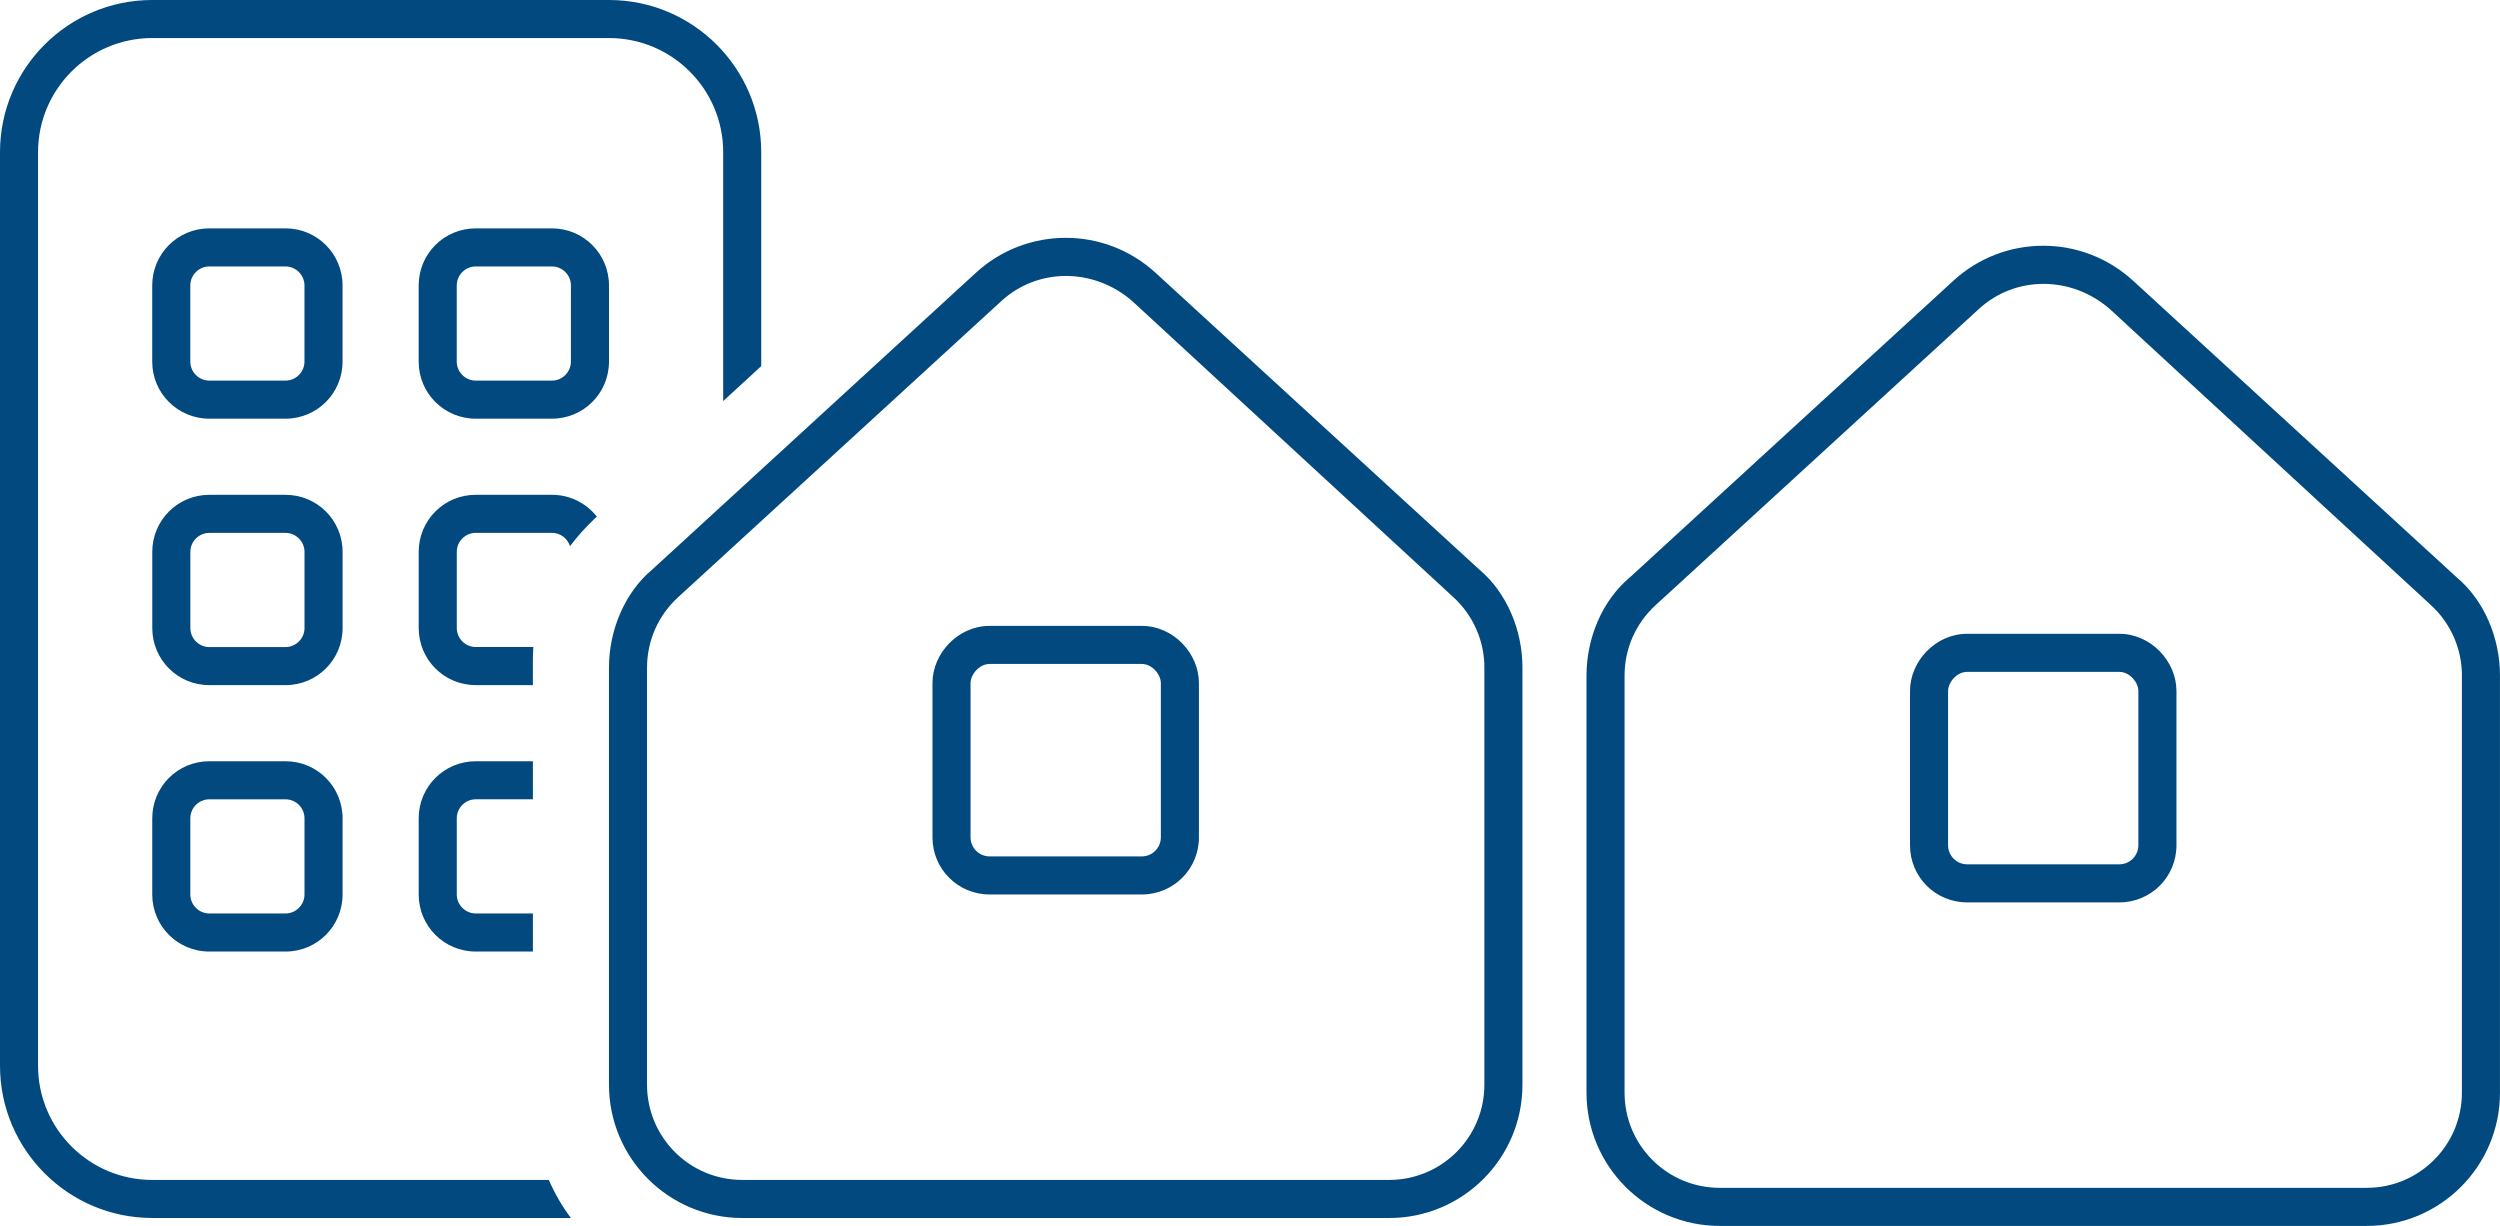 <svg xmlns="http://www.w3.org/2000/svg" id="Calque_2" viewBox="0 0 102.629 50.325"><defs><style>.cls-1{fill:#01497e;}</style></defs><g id="ICONES"><g id="franchise-agence"><path class="cls-1" d="m29.688,6.25c0-2.589-2.1-4.688-4.688-4.688H6.25c-2.588,0-4.688,2.099-4.688,4.688v37.5c0,2.588,2.1,4.688,4.688,4.688h16.279c.244.557.547,1.084.908,1.562H6.25C2.803,50,0,47.197,0,43.75V6.25C0,2.798,2.803,0,6.25,0h18.75c3.447,0,6.25,2.798,6.25,6.25v8.779s-1.562,1.436-1.562,1.436V6.25h0Zm-7.812,21.875h-2.344c-1.299,0-2.344-1.045-2.344-2.344v-3.125c0-1.299,1.045-2.344,2.344-2.344h3.125c.752,0,1.416.352,1.846.898l-.098.088c-.371.352-.703.723-1.006,1.123-.098-.312-.391-.547-.742-.547h-3.125c-.43,0-.781.352-.781.781v3.125c0,.43.352.781.781.781h2.363c-.01.166-.02.332-.02.498v1.064Zm0,10.938h-2.344c-1.299,0-2.344-1.045-2.344-2.344v-3.125c0-1.299,1.045-2.344,2.344-2.344h2.344s0,1.562,0,1.562h-2.344c-.43,0-.781.352-.781.781v3.125c0,.43.352.781.781.781h2.344s0,1.562,0,1.562Zm-10.156-18.75c1.299,0,2.344,1.045,2.344,2.344v3.125c0,1.299-1.045,2.344-2.344,2.344h-3.125c-1.299,0-2.344-1.045-2.344-2.344v-3.125c0-1.299,1.045-2.344,2.344-2.344h3.125Zm.781,2.344c0-.43-.352-.781-.781-.781h-3.125c-.43,0-.781.352-.781.781v3.125c0,.43.352.781.781.781h3.125c.43,0,.781-.352.781-.781v-3.125Zm1.562,14.062c0,1.299-1.045,2.344-2.344,2.344h-3.125c-1.299,0-2.344-1.045-2.344-2.344v-3.125c0-1.299,1.045-2.344,2.344-2.344h3.125c1.299,0,2.344,1.045,2.344,2.344v3.125Zm-5.469-3.906c-.43,0-.781.352-.781.781v3.125c0,.43.352.781.781.781h3.125c.43,0,.781-.352.781-.781v-3.125c0-.43-.352-.781-.781-.781h-3.125Zm14.062-23.438c1.299,0,2.344,1.045,2.344,2.344v3.125c0,1.299-1.045,2.344-2.344,2.344h-3.125c-1.299,0-2.344-1.045-2.344-2.344v-3.125c0-1.299,1.045-2.344,2.344-2.344h3.125Zm.781,2.344c0-.43-.352-.781-.781-.781h-3.125c-.43,0-.781.352-.781.781v3.125c0,.43.352.781.781.781h3.125c.43,0,.781-.352.781-.781v-3.125Zm-9.375,3.125c0,1.299-1.045,2.344-2.344,2.344h-3.125c-1.299,0-2.344-1.045-2.344-2.344v-3.125c0-1.299,1.045-2.344,2.344-2.344h3.125c1.299,0,2.344,1.045,2.344,2.344v3.125Zm-5.469-3.906c-.43,0-.781.352-.781.781v3.125c0,.43.352.781.781.781h3.125c.43,0,.781-.352.781-.781v-3.125c0-.43-.352-.781-.781-.781h-3.125Zm38.281,14.756c1.299,0,2.344,1.133,2.344,2.344v6.338c0,1.299-1.045,2.344-2.344,2.344h-6.25c-1.299,0-2.344-1.045-2.344-2.344v-6.338c0-1.211,1.045-2.344,2.344-2.344h6.25Zm-7.031,2.344v6.338c0,.43.352.781.781.781h6.25c.43,0,.781-.352.781-.781v-6.338c0-.342-.352-.781-.781-.781h-6.25c-.43,0-.781.439-.781.781Zm17.188,21.963h-26.562c-3.018,0-5.469-2.451-5.469-5.469v-17.129c0-1.533.645-3.076,1.777-4.023l13.281-12.178c2.09-1.918,5.293-1.918,7.383,0l13.285,12.178c1.13.947,1.773,2.49,1.773,4.023v17.129c0,3.018-2.448,5.469-5.469,5.469Zm3.906-22.598c0-1.094-.46-2.139-1.267-2.881l-13.196-12.168c-1.582-1.367-3.867-1.367-5.361,0l-13.281,12.168c-.811.742-1.27,1.787-1.27,2.881v17.129c0,2.158,1.748,3.906,3.906,3.906h26.562c2.157,0,3.906-1.748,3.906-3.906v-17.129h0Zm26.066-1.384c1.299,0,2.344,1.133,2.344,2.344v6.338c0,1.299-1.045,2.344-2.344,2.344h-6.25c-1.299,0-2.344-1.045-2.344-2.344v-6.338c0-1.211,1.045-2.344,2.344-2.344h6.25Zm-7.031,2.344v6.338c0,.43.352.781.781.781h6.25c.43,0,.781-.352.781-.781v-6.338c0-.342-.352-.781-.781-.781h-6.25c-.43,0-.781.439-.781.781Zm17.188,21.963h-26.562c-3.018,0-5.469-2.451-5.469-5.469v-17.129c0-1.533.645-3.076,1.777-4.023l13.281-12.178c2.09-1.918,5.293-1.918,7.383,0l13.285,12.178c1.13.947,1.773,2.49,1.773,4.023v17.129c0,3.018-2.448,5.469-5.469,5.469Zm3.906-22.598c0-1.094-.46-2.139-1.267-2.881l-13.196-12.168c-1.582-1.367-3.867-1.367-5.361,0l-13.281,12.168c-.811.742-1.27,1.787-1.27,2.881v17.129c0,2.158,1.748,3.906,3.906,3.906h26.562c2.157,0,3.906-1.748,3.906-3.906v-17.129h0Z"></path></g></g></svg>